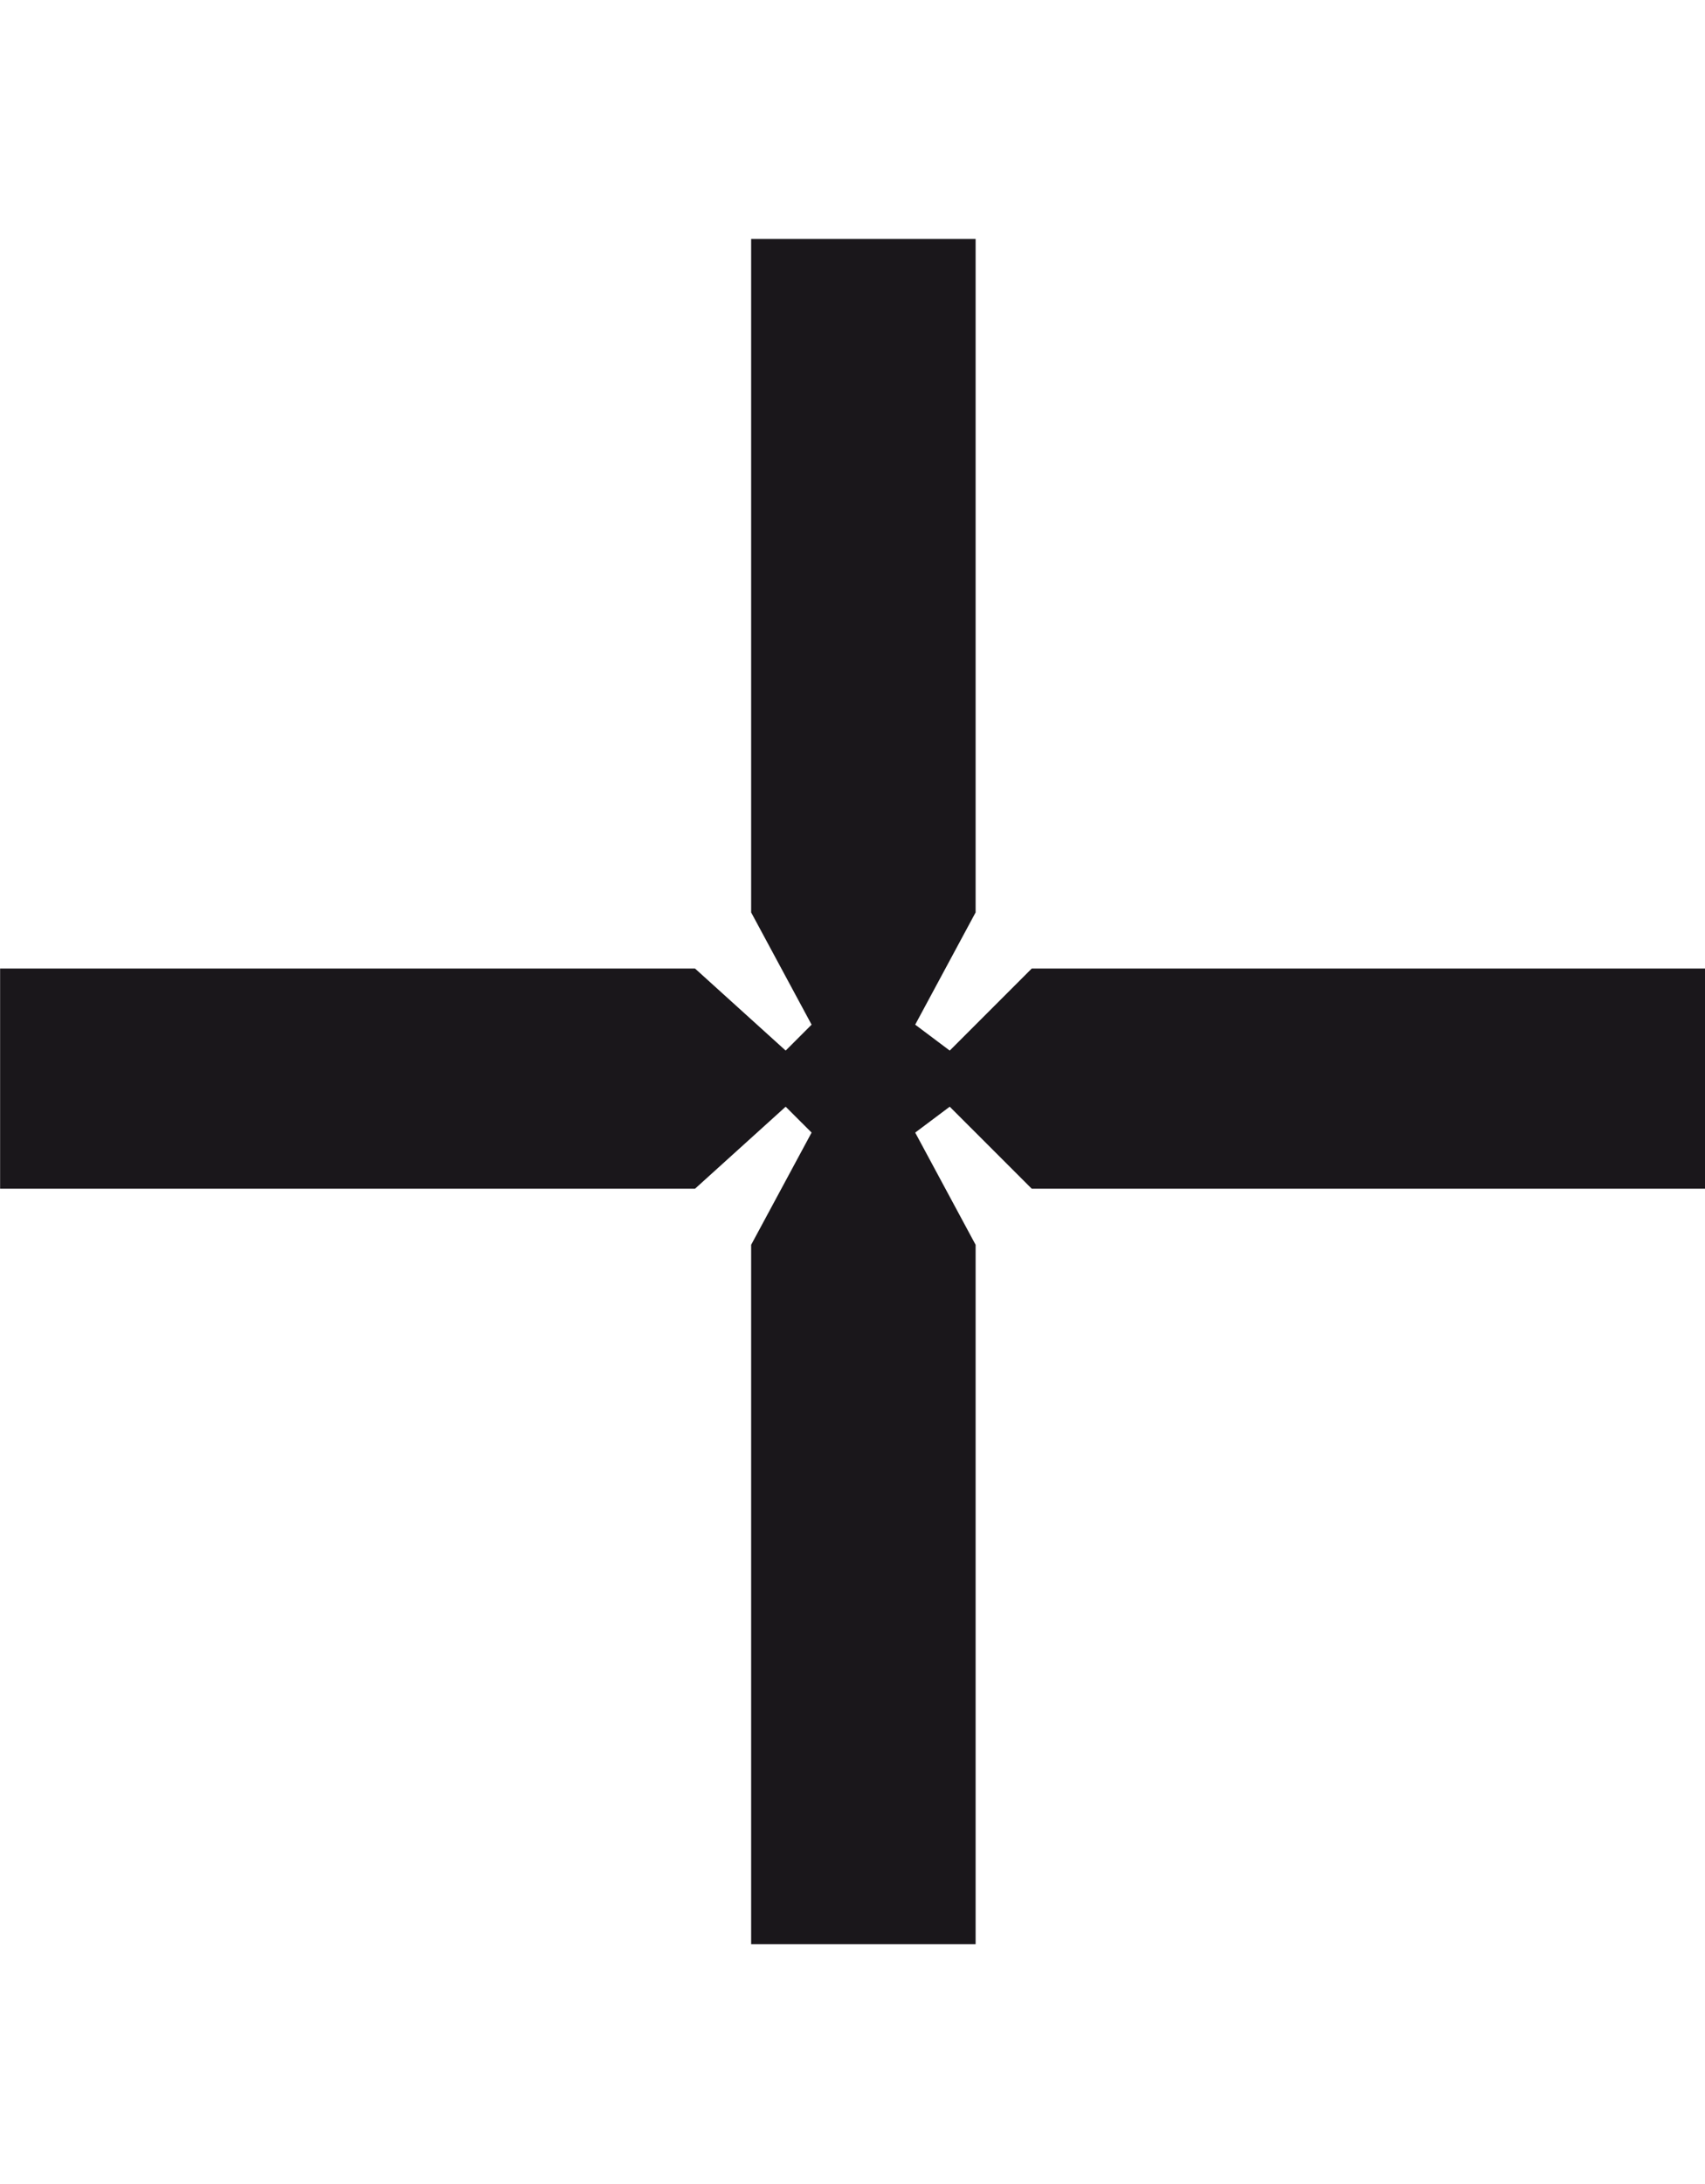 <?xml version="1.0" encoding="UTF-8" standalone="no"?>
<!DOCTYPE svg PUBLIC "-//W3C//DTD SVG 1.1//EN" "http://www.w3.org/Graphics/SVG/1.1/DTD/svg11.dtd">
<svg width="100%" height="100%" viewBox="0 0 1316 1685" version="1.1" xmlns="http://www.w3.org/2000/svg" xmlns:xlink="http://www.w3.org/1999/xlink" xml:space="preserve" xmlns:serif="http://www.serif.com/" style="fill-rule:evenodd;clip-rule:evenodd;stroke-linejoin:round;stroke-miterlimit:2;">
    <g transform="matrix(1,0,0,1,-10053.5,-547.986)">
        <g id="Seite-3" serif:id="Seite 3" transform="matrix(2.211,0,0,2.829,10053.5,547.986)">
            <rect x="0" y="0" width="595.276" height="595.28" style="fill:none;"/>
            <clipPath id="_clip1">
                <rect x="0" y="0" width="595.276" height="595.28"/>
            </clipPath>
            <g clip-path="url(#_clip1)">
                <g transform="matrix(1.884,0,0,1.472,262.22,530.209)">
                    <g id="Ebene-2" serif:id="Ebene 2">
                        <path d="M0,-315.916L0,-191.15L11.2,-170.356L6.397,-165.553L-10.396,-180.753L-139.163,-180.753L-139.163,-139.963L-10.396,-139.963L6.397,-155.157L11.2,-150.36L0,-129.567L0,0L41.593,0L41.593,-129.567L30.399,-150.36L36.797,-155.157L51.99,-139.963L176.757,-139.963L176.757,-180.753L51.99,-180.753L36.797,-165.553L30.399,-170.356L41.593,-191.15L41.593,-315.916L0,-315.916Z" style="fill:rgb(26,23,27);"/>
                    </g>
                </g>
            </g>
        </g>
    </g>
</svg>
